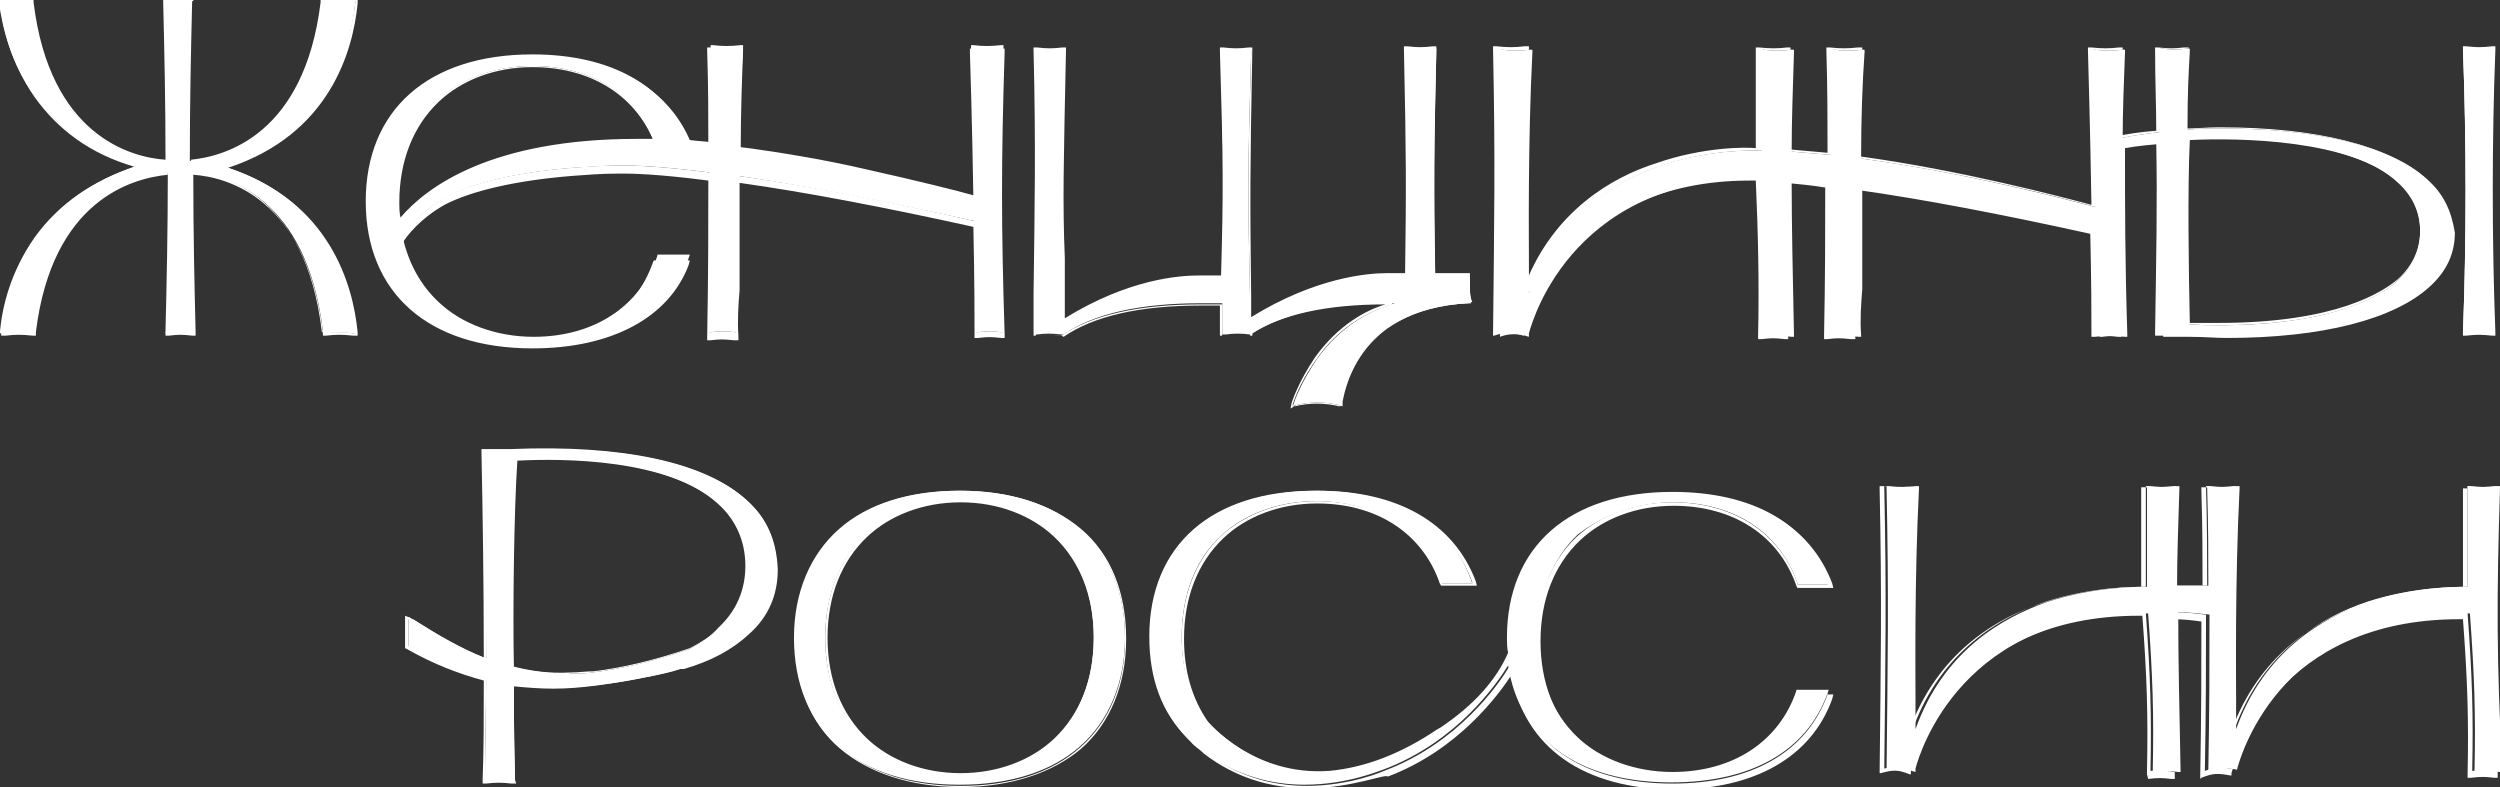 <?xml version="1.0" encoding="utf-8"?>
<!-- Generator: Adobe Illustrator 24.1.2, SVG Export Plug-In . SVG Version: 6.00 Build 0)  -->
<svg version="1.1" id="Слой_1" xmlns="http://www.w3.org/2000/svg" xmlns:xlink="http://www.w3.org/1999/xlink" x="0px" y="0px"
	 viewBox="0 0 216 68" style="enable-background:new 0 0 216 68;" xml:space="preserve" width="216" height="68">
<rect x="0" y="0" width="216" height="68" fill="#333333" stroke="none"/>
<style type="text/css">
	.st0{fill:#ffffff;}
</style>
<g>
	<path class="st0" d="M30.7,0.2l0-0.2l-0.3,0c-0.9,0.1-1.5,0.1-2.4,0l-0.2,0l0,0.2c-1.4,11.6-8.2,13.5-11.4,13.7
		c0-5.1,0.1-9.6,0.2-13.7l0-0.2l-0.2,0c-0.9,0.1-1.1,0.1-2,0l-0.2,0l0,0.2c0.1,4.1,0.2,8.6,0.2,13.7C11.2,13.7,4.2,11.8,2.8,0.2
		l0-0.2L2.6,0C1.7,0.1,1.1,0.1,0.3,0L0,0l0,0.2c0.2,2.1,0.9,5.2,3,8.1c2.1,2.9,5,4.9,8.7,6.1c-3.7,1.2-6.6,3.2-8.7,6.1
		c-2.1,3-2.8,6-3,8.1l0,0.2l0.3,0c0.9-0.1,1.5-0.1,2.4,0l0.2,0l0-0.2c1.4-11.6,8.4-13.5,11.6-13.7c0,5.1-0.1,9.6-0.2,13.7l0,0.2
		l0.2,0c0.9-0.1,1.1-0.1,2,0l0.2,0l0-0.2c-0.1-4.1-0.2-8.6-0.2-13.7c3.1,0.2,10,2.1,11.4,13.7l0,0.2l0.2,0c0.9-0.1,1.5-0.1,2.4,0
		l0.3,0l0-0.2c-0.4-4.1-2.5-11.4-11.4-14.2C28.2,11.6,30.3,4.4,30.7,0.2z"/>
</g>
<g>
	<path class="st0" d="M212.8,28.9l0.2,0c0.9-0.1,1.4-0.1,2.2,0l0.2,0l0-0.2c-0.3-7.7-0.3-16.6,0-24.4l0-0.2l-0.2,0
		c-0.9,0.1-1.4,0.1-2.2,0l-0.2,0l0,0.2c0.3,7.7,0.3,16.6,0,24.4L212.8,28.9z"/>
</g>
<g>
	<path class="st0" d="M64.6,43.3C61,40,53.8,38.4,44.2,38.9c-0.9,0-1.4,0-2.2,0l-0.2,0l0,0.2c0.1,5.4,0.2,11.5,0.2,17.8
		c-2.1-0.8-4.1-2-6.3-3.4l-0.1,0l-0.3-0.2v2.6l0.1,0.1c2.2,1.3,4.3,2.2,6.6,2.7c0,2.9-0.1,5.8-0.1,8.7l0,0.2l0.2,0
		c0.9-0.1,1.4-0.1,2.2,0l0.2,0l0-0.2c-0.1-1.6-0.1-4.2-0.1-6.4c0-0.6,0-1.2,0-1.8c1.1,0.2,2.3,0.2,3.5,0.2c2.4,0,5.1-0.3,8-0.9
		c1-0.2,2-0.4,2.9-0.7c0.1,0,0.1,0,0.2,0l0.1,0l0,0c2.4-0.7,4.2-1.7,5.6-3c1.7-1.5,2.5-3.4,2.5-5.6C67.1,46.8,66.3,44.8,64.6,43.3z
		 M59.5,56.1c-3.2,1.1-5.9,1.7-8.3,2c-0.7,0.1-1.3,0.1-2,0.1c-1.8,0-3.4-0.2-5-0.6c0-4.4,0-13.6,0.2-17.9c4-0.2,13.2-0.2,17.6,3.8
		c1.6,1.4,2.4,3.3,2.4,5.4c0,2.1-0.8,3.9-2.3,5.3C61.4,55,60.5,55.6,59.5,56.1z"/>
</g>
<g>
	<path class="st0" d="M93.3,45.7c-2.5-2.2-6.1-3.3-10.4-3.3c-4.3,0-7.9,1.1-10.4,3.3c-2.5,2.2-3.9,5.5-3.9,9.4s1.3,7.2,3.9,9.4
		c2.5,2.2,6.1,3.3,10.4,3.3c4.3,0,7.9-1.1,10.4-3.3c2.5-2.2,3.9-5.5,3.9-9.4C97.2,51.2,95.9,47.9,93.3,45.7z M94.5,55.1
		c0,3.6-1.2,6.7-3.4,8.8c-2.1,2-5,3-8.2,3c-3.2,0-6.1-1.1-8.2-3c-2.2-2.1-3.4-5.2-3.4-8.8c0-3.6,1.2-6.7,3.4-8.8c2.1-2,5-3,8.2-3
		c3.2,0,6.1,1.1,8.2,3C93.4,48.5,94.5,51.5,94.5,55.1z"/>
</g>
<g>
	<path class="st0" d="M59.5,22.3l0.1-0.3h-2.8l0,0.1c-1.5,4.4-5.5,7-10.7,7c-3.2,0-6.2-1.1-8.2-3c-1.5-1.4-2.6-3.3-3.1-5.6
		c0.4-0.7,1.5-2.2,3.7-3.4c2.3-1.3,6.1-2.2,11-2.6c1.5-0.1,2.9-0.2,4.1-0.2l0,0l0.3,0c0.1,0,0.1,0,0.1,0c0.5,0,2.6,0,7.3,0.6
		c0,4.2,0,8.3-0.1,13.6l0,0.2l0.2,0c0.9-0.1,1.2-0.1,2.1,0l0.2,0l0-0.2c-0.1-1.2,0-2.7,0.1-3.9l0-2.2v0c0-1.1,0-3.8,0-7.2
		c4.7,0.7,11.4,1.9,20.4,3.9c0.1,4,0.1,7.6,0.1,9.4l0,0.2l0.2,0c0.9-0.1,1.1-0.1,2,0l0.2,0l0-0.2c-0.3-9.4-0.3-14.9,0-24.4l0-0.2
		l-0.2,0c-0.9,0.1-1.6,0.1-2.4,0l-0.2,0l0,0.2c0,0.1,0.2,6.4,0.3,12.8c-1.4-0.4-5-1.3-9.5-2.3c-3-0.7-6.9-1.4-10.8-1.9
		c0-2.7,0.1-5.6,0.3-8.6l0-0.2l-0.2,0c-0.9,0.1-1.6,0.1-2.4,0l-0.2,0l0,0.2c0.1,3.1,0.1,5.7,0.1,8.2c-0.6-0.1-1.2-0.1-1.9-0.2
		C57.6,7.5,52.8,4.8,46,4.8c-8.9,0-14.3,4.7-14.3,12.6C31.8,25.3,37.1,30,46,30C52.9,30.1,57.7,27.3,59.5,22.3z M34.4,17.4
		c0-3.6,1.2-6.7,3.4-8.7c2-1.9,5-3,8.2-3c5,0,8.9,2.4,10.5,6.5c-0.2,0-0.5,0-0.7,0l0,0l-0.1,0c-0.2,0-0.3,0-0.5,0c0,0,0,0-0.1,0
		l-0.1,0l0,0c-12.6,0-18.2,4.1-20.5,6.8C34.5,18.4,34.4,17.9,34.4,17.4z"/>
</g>
<g>
	<path class="st0" d="M144.6,43.4c5.2,0,9.2,2.6,10.7,7l0,0.1h2.8l-0.1-0.3c-1.8-5-6.6-7.7-13.5-7.7c-8.9,0-14.3,4.7-14.3,12.6
		c0,0.4,0,0.9,0.1,1.3l0,0c-1,2.3-2.9,4.5-5.9,6.5l0,0c-0.1,0-0.1,0.1-0.2,0.1c-3.1,2.1-6.2,3.3-9.3,3.6c-6.6,0.5-10.5-4.2-10.7-4.4
		c-1.4-2-2.1-4.4-2.1-7.2c0-3.6,1.2-6.7,3.4-8.7c2-1.9,5-3,8.2-3c5.2,0,9.2,2.6,10.7,7l0,0.1h2.8l-0.1-0.3c-1.8-5-6.6-7.7-13.5-7.7
		c-8.9,0-14.3,4.7-14.3,12.6c0,3.7,1.1,6.6,3.3,8.8l0.1,0.1c0.3,0.3,0.6,0.6,1,0.8l0,0c0,0,0.1,0,0.1,0.1c3,2.3,6.2,3,8.9,3
		c3.8,0,6.7-1.3,6.8-1.3c6.4-2.4,9.8-7.4,10.8-9c1,6.4,6.1,10.1,14.1,10.1c6.9,0,11.7-2.7,13.5-7.7l0.1-0.3h-2.8l0,0.1
		c-1.5,4.4-5.5,7-10.7,7c-3.2,0-6.2-1.1-8.2-3c-2.2-2.1-3.4-5.1-3.4-8.7c0-3.6,1.2-6.7,3.4-8.8C138.5,44.5,141.4,43.4,144.6,43.4z"
		/>
</g>
<g>
	<path class="st0" d="M89.4,25.3c0,1.1,0,2.2,0,3.4l0,0.2h0.2l0,0c0.7-0.1,1.3-0.1,2.1,0l0,0l0.1,0l0.1,0c2.6-1.8,6.6-2.7,11.9-2.7
		l1.8,0l0,0.3c0,0,0,0.1,0,0.3v2.1l0.2,0l0.1,0c0.7-0.1,1.4-0.1,2.1,0l0.2,0v-0.1c2.6-1.7,6.5-2.6,11.9-2.6h0.4
		c-0.2,0.1-0.4,0.1-0.6,0.2c-1.7,0.6-4.1,1.8-6.1,4.6c-1.5,2.2-2,3.8-2,3.8l-0.1,0.3l0.3-0.1c1.2-0.3,2.5-0.3,3.7,0l0.2,0.1l0-0.2
		c0-0.3,0.9-8.2,11-8.7h0.2l0-0.2c-0.1-0.4-0.1-0.7-0.1-1.1c0-0.3,0-0.5,0-0.8l0-0.2h-3c-0.2-7.8-0.1-11.2,0.1-19.5l0-0.2l-0.2,0
		c-0.9,0.1-1.4,0.1-2.2,0l-0.2,0l0,0.2c0.2,9.3,0.2,11.9,0.1,19.4h-1.7l-0.1,0c-1.7,0-6.2,0.4-11.8,3.8v-0.1l0,0c0,0,0-0.1,0-0.1
		v-1.9c-0.2-8.4-0.2-10.6,0.1-21.1l0-0.2l-0.2,0c-0.9,0.1-1.4,0.1-2.2,0l-0.2,0l0,0.2c0.2,9.7,0.3,12.1,0.1,19.5h-1.8l-0.1,0
		c-1.7,0-6.2,0.4-11.8,3.8v-5.3C91.7,17.5,91.8,14,92,4.4l0-0.2l-0.2,0c-0.9,0.1-1.4,0.1-2.2,0l-0.2,0l0,0.2
		C89.5,12.5,89.5,17.6,89.4,25.3z"/>
</g>
<g>
	<path class="st0" d="M209.7,15.5c-3.1-2.9-9.5-4.4-17.7-4.4v0l-0.2,0c0,0,0,0,0,0c-0.9,0-1.8,0-2.8,0.1c0-3.5,0.1-4.8,0.2-6.8
		l0-0.2l-0.2,0c-0.9,0.1-1.4,0.1-2.2,0l-0.2,0l0,0.2c0.1,2.6,0.1,4.8,0.1,7c-1.7,0.2-2.9,0.4-3.3,0.5c0-2.3,0.1-4.7,0.2-7.4l0-0.2
		l-0.2,0c-0.9,0.1-1.6,0.1-2.4,0l-0.2,0l0,0.2c0,0.1,0.2,6.9,0.3,13.4c-2.3-0.6-11.3-3-20.3-4.2c0-3.3,0.1-6.4,0.3-9.2l0-0.2l-0.2,0
		c-0.9,0.1-1.6,0.1-2.4,0l-0.2,0l0,0.2c0.1,3.3,0.1,6.2,0.1,8.9c-1.3-0.1-2.5-0.2-3.6-0.3c0-2.6,0.1-5.4,0.2-8.6l0-0.2l-0.2,0
		c-0.9,0.1-1.6,0.1-2.4,0l-0.2,0l0,8.7c-0.8,0-4.6-0.1-8.7,1.3c-4,1.4-9,4.3-11.4,11c0-0.1,0-0.2,0-0.3l0-2.2
		c0-2.2-0.1-10.3,0.3-18.3l0-0.2l-0.2,0c-0.9,0.1-1.6,0.1-2.4,0l-0.2,0l0,0.2c0.2,9.4,0.1,14.9,0,24.4l0,0.2c0.8-0.3,1.6-0.3,2.5,0
		l0-0.3c0.4-1.5,4.1-13.7,20.3-13.4c0,0,0,0,0,0c0.3,4.5,0.4,8.9,0.2,13.5l0,0.2l0.2,0c0.9-0.1,1.1-0.1,2,0l0.2,0l0-0.2
		c-0.1-5.2-0.2-9.2-0.2-13.3c1,0.1,2.2,0.2,3.6,0.4c0,3.9,0,7.7-0.1,12.9l0,0.2l0.2,0c0.9-0.1,1.2-0.1,2.1,0l0.2,0l0-0.2
		c-0.1-1.2,0-2.7,0.1-3.9l0-2.2c0-1.2,0-3.6,0-6.5c5.7,0.8,12.6,2.1,20.4,3.9c0.1,4.3,0.1,7.3,0.1,8.7l0,0.2l0.2,0
		c0.9-0.1,1.1-0.1,2,0l0.2,0l0-0.2c-0.2-6.4-0.2-10.9-0.2-16.1c1.1-0.2,2.3-0.3,3.4-0.4c0,5.3,0,9.9-0.1,16.5l0,0.2l0.2,0
		c0.9,0,1.4,0,2.2,0c1.1,0,2.1,0.1,3.1,0.1c8.2,0,14.5-1.6,17.6-4.5c1.4-1.3,2.1-2.8,2.1-4.6C211.8,18.2,211.1,16.7,209.7,15.5z
		 M207.2,24.2c-1.3,1.2-5.3,3.9-15.5,3.9c-0.8,0-1.7,0-2.6-0.1c-0.1-4.4-0.2-11.8-0.2-16c4.3-0.2,14.2-0.1,18.3,3.8
		c1.2,1.1,1.9,2.5,1.9,4.2C209.1,21.6,208.5,23,207.2,24.2z"/>
</g>
<g>
	<path class="st0" d="M216,42.2l0-0.2l-0.2,0c-0.9,0.1-1.6,0.1-2.4,0l-0.2,0l0,8.7c-0.9,0-4.6,0-8.6,1.3c-4,1.4-9,4.3-11.4,11
		c0-0.1,0-0.2,0-0.3l0-2.2c0-2.2-0.1-10.3,0.3-18.3l0-0.2l-0.2,0c-0.9,0.1-1.6,0.1-2.4,0l-0.2,0l0,0.2c0.1,3.2,0.1,5.9,0.1,8.4
		c-0.6,0-1.6,0-2.7,0c0-2.5,0.1-5.2,0.2-8.4l0-0.2l-0.2,0c-0.9,0.1-1.6,0.1-2.4,0l-0.2,0l0,8.7c-0.9,0-4.6,0-8.6,1.3
		c-4,1.4-9,4.3-11.4,11c0-0.1,0-0.2,0-0.3l0-2.2c0-2.2-0.1-10.3,0.3-18.3l0-0.2l-0.2,0c-0.9,0.1-1.6,0.1-2.4,0l-0.2,0l0,0.2
		c0.2,9.4,0.1,14.9,0,24.4l0,0c1.1-0.2,1.5-0.2,2.5,0.1l0-0.3c0.4-1.5,4.1-13.6,20.1-13.4v0l0,0c0.4,5.4,0.5,8.8,0.4,13.5l0,0.2
		l0.2,0c0.9-0.1,1.1-0.1,2,0l0.2,0l0-0.2c-0.1-5.3-0.2-9.4-0.2-13.6c0.9,0,1.8,0.1,2.7,0.2c0,4.1,0,8.2-0.1,13.4l0,0.2
		c1-0.4,1.4-0.4,2.5-0.2l0-0.1c0.4-1.5,4.1-13.6,20.1-13.4c0.4,5.4,0.5,8.8,0.4,13.5l0,0.2l0.2,0c0.9-0.1,1.1-0.1,2,0l0.2,0l0-0.2
		C215.7,57.1,215.7,51.7,216,42.2z"/>
</g>
<g>
	<path class="st0" d="M30.9,29l-0.4,0c-0.9-0.1-1.5-0.1-2.3,0l-0.3,0l0-0.3c-1.4-11.5-8.2-13.4-11.2-13.6c0,5.1,0.1,9.5,0.2,13.6
		l0,0.3l-0.3,0c-0.9-0.1-1.1-0.1-2,0l-0.3,0l0-0.3c0.1-4.1,0.2-8.6,0.2-13.6c-3.1,0.3-10,2.2-11.4,13.6l0,0.3l-0.3,0
		c-0.9-0.1-1.5-0.1-2.3,0l-0.4,0l0-0.4c0.2-2.1,0.9-5.2,3.1-8.2c2-2.8,4.9-4.8,8.4-6C7.8,13.3,5,11.2,3,8.4c-2.1-3-2.8-6.1-3.1-8.2
		l0-0.4l0.4,0C1.1,0,1.7,0,2.6-0.1l0.3,0l0,0.3c1.4,11.5,8.4,13.4,11.4,13.6c0-5-0.1-9.5-0.2-13.6l0-0.3l0.3,0c0.9,0.1,1.1,0.1,2,0
		l0.3,0l0,0.3c-0.1,4.1-0.2,8.5-0.2,13.6c3-0.3,9.8-2.2,11.2-13.6l0-0.3l0.3,0C29,0,29.6,0,30.5-0.1l0.4,0l0,0.4
		c-0.4,4.1-2.4,11.3-11.2,14.2c8.8,2.9,10.8,10.1,11.2,14.2L30.9,29z M29.3,28.7c0.4,0,0.7,0,1.2,0.1l0.1,0l0-0.1
		c-0.4-4.1-2.5-11.3-11.4-14.1L19,14.4l0.3-0.1c8.9-2.8,10.9-10,11.4-14.1l0-0.1l-0.1,0c-0.9,0.1-1.5,0.1-2.4,0l-0.1,0l0,0.1
		C26.6,12,19.5,13.8,16.6,14l-0.1,0v-0.1c0-5.1,0.1-9.6,0.2-13.7l0-0.1l-0.1,0c-0.9,0.1-1.1,0.1-2,0l-0.1,0l0,0.1
		c0.1,4.1,0.2,8.6,0.2,13.7V14l-0.1,0C11.4,13.8,4.2,12,2.7,0.2l0-0.1l-0.1,0c-0.9,0.1-1.5,0.1-2.4,0l-0.1,0l0,0.1
		c0.2,2.1,0.9,5.1,3,8.1c2,2.9,5,4.9,8.6,6l0.3,0.1l-0.3,0.1c-3.7,1.2-6.6,3.2-8.6,6c-2.1,2.9-2.8,6-3,8.1l0,0.1l0.1,0
		c0.9-0.1,1.5-0.1,2.4,0l0.1,0l0-0.1c1.4-11.8,8.7-13.6,11.7-13.8l0.1,0v0.1c0,5.1-0.1,9.6-0.2,13.7l0,0.1l0.1,0
		c0.9-0.1,1.1-0.1,2,0l0.1,0l0-0.1c-0.1-4.1-0.2-8.6-0.2-13.7v-0.1l0.1,0c3,0.2,10,2.1,11.4,13.8l0,0.1l0.1,0
		C28.6,28.7,28.9,28.7,29.3,28.7z"/>
</g>
<g>
	<path class="st0" d="M215.6,29l-0.3,0c-0.9-0.1-1.3-0.1-2.2,0l-0.3,0l0-0.3c0.3-7.7,0.3-16.6,0-24.4l0-0.3l0.3,0
		c0.9,0.1,1.3,0.1,2.2,0l0.3,0l0,0.3c-0.3,7.7-0.3,16.6,0,24.4L215.6,29z M212.9,4.2l0,0.1c0.3,7.7,0.3,16.6,0,24.4l0,0.1l0.1,0
		c0.9-0.1,1.4-0.1,2.2,0l0.1,0l0-0.1c-0.3-7.7-0.3-16.6,0-24.4l0-0.1l-0.1,0c-0.9,0.1-1.4,0.1-2.2,0L212.9,4.2z"/>
</g>
<g>
	<path class="st0" d="M44.6,67.7l-0.4,0c-0.9-0.1-1.3-0.1-2.2,0l-0.3,0l0-0.3c0.1-2.7,0.1-5.5,0.1-8.6c-2.2-0.6-4.3-1.4-6.6-2.7
		l-0.2-0.1v-2.8l0.5,0.2l0.1,0.1c2.3,1.4,4.2,2.5,6.2,3.3c0-6.6-0.1-12.9-0.2-17.7l0-0.3l0.3,0c0.9,0,1.4,0,2.2,0
		c9.6-0.4,16.8,1.1,20.4,4.4l0,0c1.7,1.6,2.6,3.5,2.6,5.8c0,2.2-0.9,4.1-2.5,5.7c-1.3,1.2-3.2,2.2-5.6,3l0,0l0,0l-0.3,0.1
		c-0.9,0.3-1.9,0.5-2.9,0.7c-3,0.6-5.6,1-8,1c-1.2,0-2.3-0.1-3.4-0.2c0,0.5,0,1.1,0,1.6c0,2.2,0.1,4.8,0.1,6.5L44.6,67.7z
		 M35.3,55.8L35.3,55.8c2.3,1.3,4.4,2.2,6.6,2.7l0.1,0l0,0.1c0,3.1-0.1,6-0.1,8.7l0,0.1l0.1,0c0.9-0.1,1.4-0.1,2.2,0l0.1,0l0-0.1
		c-0.1-1.6-0.1-4.3-0.1-6.4c0-0.6,0-1.2,0-1.8l0-0.1l0.1,0c1.1,0.2,2.3,0.2,3.5,0.2c2.4,0,5-0.3,8-0.9c1-0.2,2-0.4,2.9-0.7l0.2-0.1
		l0,0c2.4-0.7,4.2-1.7,5.6-3C66.2,53,67,51.2,67,49c0-2.2-0.8-4.1-2.5-5.7l0,0C61,40.1,53.8,38.5,44.2,39c-0.9,0-1.4,0-2.2,0l-0.1,0
		l0,0.1C42,43.9,42,50.3,42,56.9l0,0.1L41.9,57c-2.1-0.8-4-1.9-6.3-3.4l-0.1,0l-0.2-0.1V55.8z M48.8,58.3c-1.6,0-3.1-0.2-4.6-0.6
		l-0.1,0l0-0.1c0-4.4,0-13.5,0.2-17.9l0-0.1l0.1,0c3.8-0.2,13.2-0.2,17.7,3.9c1.6,1.5,2.4,3.3,2.4,5.5c0,2.2-0.8,4-2.4,5.4
		c-0.7,0.7-1.6,1.2-2.6,1.7l0,0c-3.1,1.1-5.9,1.7-8.3,2c-0.6,0.1-1.3,0.1-2,0.1C49.1,58.3,49,58.3,48.8,58.3z M44.4,57.6
		c1.6,0.4,3.1,0.6,4.9,0.5c0.7,0,1.3-0.1,2-0.1c2.4-0.3,5.1-0.9,8.3-2c1-0.5,1.9-1.1,2.6-1.7c1.5-1.4,2.3-3.2,2.3-5.3
		c0-2.1-0.8-3.9-2.3-5.4c-4.4-4-13.6-4-17.5-3.8C44.4,44.2,44.3,53.1,44.4,57.6z"/>
</g>
<g>
	<path class="st0" d="M83,68c-4.3,0-7.9-1.2-10.4-3.3c-2.6-2.2-3.9-5.5-3.9-9.5s1.4-7.3,3.9-9.5c2.5-2.2,6.1-3.3,10.4-3.3
		c4.3,0,7.9,1.2,10.4,3.3l0,0c2.6,2.2,3.9,5.5,3.9,9.5s-1.4,7.3-3.9,9.5C90.9,66.8,87.3,68,83,68z M83,42.5c-4.3,0-7.8,1.1-10.3,3.3
		c-2.5,2.2-3.9,5.4-3.9,9.4s1.3,7.2,3.9,9.4c2.5,2.2,6,3.3,10.3,3.3c4.3,0,7.8-1.1,10.3-3.3c2.5-2.2,3.9-5.4,3.9-9.4
		s-1.3-7.2-3.9-9.4l0,0C90.8,43.6,87.2,42.5,83,42.5z M83,67.1c-3.3,0-6.2-1.1-8.3-3.1c-2.2-2.1-3.4-5.2-3.4-8.9s1.2-6.7,3.4-8.9
		c2.1-2,5-3.1,8.3-3.1c3.3,0,6.2,1.1,8.3,3.1c2.2,2.1,3.4,5.2,3.4,8.9s-1.2,6.7-3.4,8.9C89.2,66,86.2,67.1,83,67.1z M83,43.4
		c-3.2,0-6.1,1.1-8.1,3c-2.2,2.1-3.4,5.1-3.4,8.7s1.2,6.6,3.4,8.7c2,1.9,4.9,3,8.1,3c3.2,0,6.1-1.1,8.1-3c2.2-2.1,3.4-5.1,3.4-8.7
		s-1.2-6.6-3.4-8.7C89.1,44.5,86.2,43.4,83,43.4z"/>
</g>
<g>
	<path class="st0" d="M46,30.1C46,30.1,46,30.1,46,30.1c-9,0-14.4-4.8-14.4-12.7S37,4.7,46,4.7c6.8,0,11.6,2.7,13.5,7.6
		c0.6,0.1,1.1,0.1,1.7,0.2c0-2.5,0-5.1-0.1-8.1l0-0.3l0.3,0c0.9,0.1,1.6,0.1,2.4,0l0.4,0l0,0.3c-0.1,2.6-0.2,5.4-0.2,8.5
		c3.3,0.5,6.9,1.1,10.7,1.9c4.4,0.9,7.9,1.9,9.4,2.3c-0.1-6.4-0.3-12.6-0.3-12.6l0-0.3l0.3,0c0.9,0.1,1.6,0.1,2.4,0l0.3,0l0,0.3
		c-0.3,9.5-0.3,14.9,0,24.4l0,0.3l-0.3,0c-0.9-0.1-1.1-0.1-2,0l-0.3,0l0-0.3c0-1.5,0-4.6-0.1-9.3c-7.7-1.7-14.5-3-20.2-3.8
		c0,3.4,0,6,0,7.1l0,2.2c-0.1,1.1-0.2,2.7-0.1,3.9l0,0.4l-0.4,0c-0.9-0.1-1.2-0.1-2,0l-0.3,0l0-0.3c0.1-5.5,0.1-9.5,0.1-13.5
		c-4.6-0.6-6.8-0.6-7.2-0.6l-0.7,0l0,0c-1.3,0-2.6,0.1-3.9,0.2c-4.9,0.4-8.7,1.3-11,2.5c-2.1,1.2-3.2,2.6-3.7,3.4
		c0.5,2.2,1.5,4,3,5.5c2,1.9,4.9,3,8.1,3c5.2,0,9.1-2.6,10.6-6.9l0.1-0.2h3.1l-0.1,0.4C57.8,27.4,52.9,30.1,46,30.1z M46,4.9
		c-8.9,0-14.2,4.7-14.2,12.5S37.2,29.9,46,29.9c0,0,0,0,0,0c6.8,0,11.6-2.7,13.4-7.7l0-0.1h-2.6l0,0.1c-1.5,4.4-5.5,7-10.8,7
		c-3.3,0-6.2-1.1-8.3-3c-1.5-1.5-2.6-3.3-3.1-5.6l0,0l0,0c0.5-0.8,1.6-2.2,3.8-3.5c2.3-1.3,6.1-2.2,11-2.6c1.3-0.1,2.7-0.2,4.1-0.2
		l0.2,0l0,0l0.3,0c0,0,0,0,0,0c0.4,0,2.6,0,7.3,0.6l0.1,0v0.1c0,4.1,0,8.1-0.1,13.6l0,0.1l0.1,0c0.9-0.1,1.2-0.1,2.1,0l0.1,0l0-0.1
		c-0.1-1.2,0-2.8,0.1-3.9l0-2.2c0-1,0-3.7,0-7.2l0-0.1l0.1,0c5.7,0.8,12.6,2.1,20.4,3.9l0.1,0l0,0.1c0.1,4.7,0.1,7.9,0.1,9.4l0,0.1
		l0.1,0c0.9-0.1,1.2-0.1,2,0l0.1,0l0-0.1c-0.3-9.4-0.3-14.9,0-24.4l0-0.1l-0.1,0c-0.9,0.1-1.6,0.1-2.4,0l-0.1,0l0,0.1
		c0,0,0.2,6.3,0.3,12.8l0,0.1l-0.1,0c-1.4-0.4-5-1.3-9.5-2.3c-3.8-0.8-7.5-1.5-10.8-1.9l-0.1,0l0-0.1c0-3.1,0.1-5.9,0.3-8.6l0-0.1
		l-0.1,0c-0.9,0.1-1.6,0.1-2.4,0l-0.1,0l0,0.1c0.1,3.1,0.1,5.7,0.1,8.2l0,0.1l-0.1,0c-0.6-0.1-1.3-0.1-1.9-0.2l-0.1,0l0-0.1
		C57.5,7.5,52.8,4.9,46,4.9z M34.4,19.2l0-0.2c0-0.5-0.1-1-0.1-1.5c0-3.7,1.2-6.7,3.4-8.8c2.1-1.9,5-3,8.3-3c5,0,9,2.4,10.6,6.5
		l0.1,0.1l-0.2,0c-0.2,0-0.5,0-0.7,0l-0.1,0l0,0l-0.1,0c-0.1,0-0.2,0-0.3,0l-0.3,0c-12.8,0-18.3,4.3-20.5,6.8L34.4,19.2z M46,5.8
		c-3.2,0-6.1,1.1-8.1,3c-2.2,2.1-3.4,5.1-3.4,8.7c0,0.4,0,0.8,0.1,1.3C36.9,16.1,42.5,12,55,12l0,0l0.1,0l0.3,0c0.1,0,0.2,0,0.3,0
		l0.2,0l0,0c0.2,0,0.3,0,0.5,0C54.7,8.1,50.9,5.8,46,5.8z"/>
</g>
<g>
	<path class="st0" d="M113,68.1c-3.4,0-6.4-1-9-3c0,0,0,0-0.1-0.1l0,0c-0.3-0.3-0.7-0.5-1-0.9l-0.1-0.1c-2.2-2.2-3.3-5.2-3.3-8.9
		c0-8,5.4-12.7,14.4-12.7c6.9,0,11.7,2.8,13.6,7.8l0.1,0.4h-3.1l-0.1-0.2c-1.5-4.3-5.4-6.9-10.6-6.9c-3.2,0-6.1,1.1-8.1,3
		c-2.2,2.1-3.4,5.1-3.4,8.7c0,2.8,0.7,5.2,2.1,7.2c0.2,0.2,4.1,4.8,10.6,4.3c3.1-0.3,6.2-1.5,9.3-3.6l0,0c0.1,0,0.1-0.1,0.2-0.1l0,0
		c2.9-2,4.9-4.2,5.8-6.4c0-0.4,0-0.9,0-1.3c0-8,5.4-12.7,14.4-12.7c6.9,0,11.7,2.8,13.6,7.8l0.1,0.4h-3.1l-0.1-0.2
		c-1.5-4.3-5.4-6.9-10.6-6.9c-3.2,0-6.1,1.1-8.1,3c-2.2,2.1-3.4,5.1-3.4,8.7c0,3.6,1.2,6.6,3.4,8.7c2,1.9,4.9,3,8.1,3
		c5.2,0,9.1-2.6,10.6-6.9l0.1-0.2h3.1l-0.1,0.4c-1.8,5-6.7,7.8-13.6,7.8c-7.8,0-13-3.6-14.1-9.9c-1.1,1.7-4.6,6.5-10.7,8.8
		C119.8,66.8,116.8,68.1,113,68.1z M113.8,42.6c-8.9,0-14.2,4.7-14.2,12.5c0,3.6,1.1,6.6,3.3,8.8l0.1,0.1c0.3,0.3,0.6,0.6,1,0.8l0,0
		c0,0,0,0,0.1,0.1c2.5,2,5.5,3,8.8,3c3.8,0,6.7-1.3,6.7-1.3c6.4-2.4,9.9-7.5,10.8-9l0.1-0.2l0,0.3c1,6.4,6.1,10,14,10
		c6.8,0,11.6-2.7,13.4-7.7l0-0.1h-2.6l0,0.1c-1.5,4.4-5.5,7-10.8,7c-3.3,0-6.2-1.1-8.3-3c-2.2-2.1-3.4-5.2-3.4-8.8
		c0-3.7,1.2-6.7,3.4-8.8c2.1-1.9,5-3,8.3-3c5.2,0,9.3,2.6,10.8,7l0,0.1h2.6l0-0.1c-1.8-4.9-6.6-7.7-13.4-7.7
		c-8.9,0-14.2,4.7-14.2,12.5c0,0.4,0,0.8,0.1,1.3l0,0l0,0c-1,2.3-3,4.5-5.9,6.5l0,0c0,0-0.1,0.1-0.2,0.1l0,0
		c-3.1,2.1-6.3,3.3-9.4,3.7c-6.6,0.5-10.6-4.2-10.7-4.4c-1.4-2-2.1-4.4-2.1-7.3c0-3.7,1.2-6.7,3.4-8.8c2.1-1.9,5-3,8.3-3
		c5.2,0,9.3,2.6,10.8,7l0,0.1h2.6l0-0.1C125.4,45.3,120.6,42.6,113.8,42.6z"/>
</g>
<g>
	<path class="st0" d="M111.5,35.3l0.1-0.5c0.1-0.3,0.6-1.8,2-3.9c2-2.8,4.4-4.1,6.1-4.6c-5.2,0-9,0.9-11.5,2.5V29l-0.3,0
		c-0.7-0.1-1.4-0.1-2.1,0l-0.4,0l0-2.3c0-0.1,0-0.1,0-0.1l0-0.2l-1.7,0c-5.2,0-9.2,0.9-11.8,2.7L91.7,29l-0.1,0l0,0
		c-0.7-0.1-1.3-0.1-2,0l0,0h-0.3l0-0.3l0-3.4c0.1-7.7,0.2-12.8,0-20.9l0-0.3l0.3,0c0.9,0.1,1.3,0.1,2.2,0l0.3,0l0,0.3
		C91.9,14,91.8,17.5,92,22.3v5.2c5.5-3.4,9.9-3.7,11.6-3.7c0,0,0,0,0.1,0l0.1,0h1.7c0.2-7.2,0.2-9.6-0.1-19.4l0-0.3l0.3,0
		c0.9,0.1,1.3,0.1,2.2,0l0.3,0l0,0.3c-0.2,10.5-0.2,12.7-0.1,21.1v1.9c0,0,0,0,0,0c5.5-3.4,10-3.8,11.7-3.8c0,0,0,0,0,0h1.6
		c0.1-7.4,0.1-9.9-0.1-19.3l0-0.3l0.3,0c0.9,0.1,1.3,0.1,2.2,0l0.3,0l0,0.3c-0.2,8.4-0.2,11.8-0.1,19.3h3l0,0.3c0,0.3,0,0.6,0,0.8
		c0,0.4,0,0.7,0.1,1.1l0.1,0.3h-0.3c-9.9,0.5-10.8,8.3-10.9,8.6l0,0.4l-0.3-0.1c-1.2-0.3-2.5-0.3-3.7,0L111.5,35.3z M119.9,26.1h0.4
		l0,0.2c-0.2,0.1-0.4,0.1-0.6,0.2c-1.7,0.6-4.1,1.8-6,4.6c-1.5,2.1-1.9,3.6-2,3.8l0,0.2l0.2,0c1.2-0.3,2.5-0.3,3.8,0l0.1,0l0-0.1
		c0-0.3,0.9-8.3,11.1-8.8h0.1l0-0.1c-0.1-0.4-0.1-0.8-0.1-1.1c0-0.3,0-0.6,0-0.8l0-0.1h-3l0-0.1c-0.1-7.6-0.1-11,0.1-19.5l0-0.1
		l-0.1,0c-0.9,0.1-1.4,0.1-2.2,0l-0.1,0l0,0.1c0.2,9.4,0.2,11.9,0.1,19.4l0,0.1h-1.8c0,0,0,0,0,0c-1.7,0-6.2,0.4-11.7,3.8l-0.2,0.1
		l0-0.3c0,0,0-0.1,0-0.1v-1.9c-0.2-8.4-0.2-10.6,0.1-21.1l0-0.1l-0.1,0c-0.9,0.1-1.4,0.1-2.2,0l-0.1,0l0,0.1
		c0.2,9.8,0.2,12.1,0.1,19.5l0,0.1l-2,0c0,0,0,0-0.1,0c-1.7,0-6.2,0.4-11.7,3.8l-0.2,0.1v-5.5c-0.1-4.8-0.1-8.3,0.1-17.9l0-0.1
		l-0.1,0c-0.9,0.1-1.4,0.1-2.2,0l-0.1,0l0,0.1c0.2,8.1,0.1,13.2,0,20.9l-0.1,0l0.1,0l0,3.4l0,0.1h0.1c0.7-0.1,1.4-0.1,2.1,0l0,0l0,0
		l0,0c2.7-1.8,6.7-2.7,12-2.7l1.9,0l0,0.4c0,0,0,0,0,0.1l0,0.2v2l0.2,0c0.7-0.1,1.4-0.1,2.1,0l0.1,0v-0.1l0,0
		C110.7,27,114.5,26.1,119.9,26.1z"/>
</g>
<g>
	<path class="st0" d="M131.7,29l-0.1,0c-0.8-0.3-1.7-0.3-2.5,0l-0.1,0l0-0.3c0.1-9.5,0.2-15,0-24.4l0-0.3l0.3,0
		c0.9,0.1,1.6,0.1,2.4,0l0.4,0l0,0.3c-0.4,7.9-0.3,16.1-0.3,18.3l0,1.9c2.5-6.3,7.5-9.2,11.3-10.4c4-1.4,7.7-1.4,8.6-1.3l0-8.7
		l0.3,0c0.9,0.1,1.6,0.1,2.4,0l0.3,0l0,0.3c-0.1,3.3-0.1,6-0.2,8.5c1.1,0.1,2.2,0.2,3.4,0.3c0-2.7,0-5.5-0.1-8.8l0-0.3l0.3,0
		c0.9,0.1,1.6,0.1,2.4,0l0.4,0l0,0.3c-0.1,2.8-0.2,5.9-0.3,9.1c8.8,1.2,17.5,3.5,20.1,4.2c-0.1-6.5-0.3-13.2-0.3-13.3l0-0.3l0.3,0
		c0.9,0.1,1.5,0.1,2.4,0l0.3,0l0,0.3c-0.1,2.8-0.1,5.1-0.2,7.3c0.6-0.1,1.6-0.3,3.1-0.4c0-2.2-0.1-4.4-0.1-6.9l0-0.3l0.3,0
		c0.9,0.1,1.3,0.1,2.2,0l0.4,0l0,0.3c-0.1,2-0.1,3.2-0.2,6.7c0.9,0,1.8-0.1,2.7-0.1l0.3,0c8.3,0,14.6,1.6,17.7,4.5l0,0
		c1.4,1.3,2.1,2.8,2.1,4.5c0,1.7-0.7,3.3-2.2,4.6c-3.1,2.9-9.4,4.5-17.7,4.5c-1,0-2.1,0-3.1-0.1c-0.9,0-1.4,0-2.2,0l-0.3,0l0-0.3
		c0.1-6.5,0.2-11.2,0.1-16.4c-1.1,0.1-2.2,0.2-3.2,0.4c-0.1,5,0,9.5,0.2,16.1l0,0.3l-0.3,0c-0.9-0.1-1.1-0.1-2,0l-0.3,0l0-0.3
		c0-1.5,0-4.4-0.1-8.6c-7.7-1.7-14.5-3-20.2-3.8c0,2.9,0,5.2,0,6.4l0,2.2c-0.1,1.1-0.2,2.7-0.1,3.9l0,0.4l-0.4,0
		c-0.9-0.1-1.2-0.1-2,0l-0.3,0l0-0.3c0.1-5.2,0.1-9,0.1-12.8c-1.2-0.2-2.4-0.3-3.4-0.4c0,3.9,0,7.7,0.2,13.2l0,0.3l-0.3,0
		c-0.9-0.1-1.1-0.1-2,0l-0.3,0l0-0.3c0.1-4.6,0-8.9-0.2-13.4c-0.2,0-0.3,0-0.5,0c-15.6,0-19.3,11.9-19.7,13.3L131.7,29z M187.8,28.7
		c0.3,0,0.7,0,1.1,0c1.1,0,2.1,0.1,3.1,0.1c8.3,0,14.5-1.6,17.6-4.4c1.4-1.3,2.1-2.8,2.1-4.5c0-1.7-0.7-3.1-2-4.4l0,0
		c-3.1-2.8-9.3-4.4-17.7-4.4l-0.2,0c-0.9,0-1.8,0-2.8,0.1l-0.1,0l0-0.1c0-3.5,0.1-4.8,0.2-6.8l0-0.1l-0.1,0c-0.9,0.1-1.4,0.1-2.2,0
		l-0.1,0l0,0.1c0.1,2.5,0.1,4.8,0.1,7l0,0.1l-0.1,0c-1.7,0.2-2.8,0.4-3.3,0.5l-0.1,0l0-0.1c0-2.2,0.1-4.5,0.2-7.4l0-0.1l-0.1,0
		c-0.9,0.1-1.6,0.1-2.4,0l-0.1,0l0,0.1c0,0.1,0.2,6.9,0.3,13.4l0,0.1l-0.1,0c-2.5-0.7-11.4-3-20.3-4.2l-0.1,0l0-0.1
		c0-3.3,0.1-6.4,0.3-9.2l0-0.1l-0.1,0c-0.9,0.1-1.6,0.1-2.4,0l-0.1,0l0,0.1c0.1,3.4,0.1,6.2,0.1,8.9l0,0.1l-0.1,0
		c-1.2-0.1-2.5-0.2-3.6-0.3l-0.1,0l0-0.1c0-2.5,0.1-5.2,0.2-8.6l0-0.1l-0.1,0c-0.9,0.1-1.6,0.1-2.4,0l-0.1,0l0,8.7l-0.1,0
		c-0.7,0-4.5-0.1-8.6,1.3c-3.9,1.3-9,4.3-11.4,10.9l-0.2,0l0-0.3l0-2.2c0-2.2-0.1-10.3,0.3-18.3l0-0.1l-0.1,0
		c-0.9,0.1-1.6,0.1-2.4,0l-0.1,0l0,0.1c0.2,9.4,0.1,14.9,0,24.4v0.1c0.7-0.2,1.5-0.2,2.3,0l0-0.2l0,0c0.4-1.4,4-13.5,19.9-13.5
		c0.2,0,0.3,0,0.5,0l0.1,0l0,0.1c0.3,4.5,0.4,8.9,0.2,13.5l0,0.1l0.1,0c0.9-0.1,1.2-0.1,2,0l0.1,0l0-0.1c-0.1-5.5-0.2-9.4-0.2-13.3
		v-0.1l0.1,0c1.1,0.1,2.3,0.2,3.6,0.4l0.1,0v0.1c0,3.9,0,7.7-0.1,12.9l0,0.1l0.1,0c0.9-0.1,1.2-0.1,2.1,0l0.1,0l0-0.1
		c-0.1-1.2,0-2.8,0.1-3.9l0-2.2c0-1.2,0-3.6,0-6.5l0-0.1l0.1,0c5.7,0.8,12.6,2.1,20.4,3.9l0.1,0l0,0.1c0.1,4.3,0.1,7.3,0.1,8.7
		l0,0.1l0.1,0c0.9-0.1,1.2-0.1,2,0l0.1,0l0-0.1c-0.2-6.6-0.2-11.1-0.2-16.1l0-0.1l0.1,0c1-0.2,2.2-0.3,3.4-0.4l0.1,0l0,0.1
		c0,5.3,0,10-0.1,16.5l0,0.1l0.1,0C187.1,28.7,187.5,28.7,187.8,28.7z M191.7,28.1C191.7,28.1,191.7,28.1,191.7,28.1
		c-0.8,0-1.7,0-2.6-0.1l-0.1,0l0-0.1c-0.1-4.4-0.2-11.8-0.2-16v-0.1l0.1,0c4.1-0.2,14.2-0.1,18.4,3.8c1.3,1.2,1.9,2.6,1.9,4.2
		c0,1.7-0.6,3.1-1.9,4.3l0,0C206,25.4,202,28.1,191.7,28.1z M189.2,27.9c0.8,0,1.7,0,2.5,0c0,0,0,0,0,0c10.2,0,14.2-2.7,15.5-3.8
		c1.2-1.1,1.9-2.5,1.9-4.2c0-1.6-0.6-3-1.8-4.1c-4.1-3.8-14-3.9-18.1-3.7C189,16.2,189.1,23.5,189.2,27.9z"/>
</g>
<g>
	<path class="st0" d="M185.5,66.9l0-0.3c0.1-4.7,0-8.1-0.4-13.4h0l0,0c-0.1,0-0.2,0-0.3,0c-15.7,0-19.3,11.9-19.7,13.3l0,0.4l-0.1,0
		c-1-0.4-1.4-0.4-2.5-0.1l-0.1,0l0-0.1c0.1-9.5,0.2-15,0-24.4l0-0.3l0.3,0c0.9,0.1,1.6,0.1,2.4,0l0.4,0l0,0.3
		c-0.4,8-0.3,16.1-0.3,18.3l0,1.9c2.5-6.3,7.5-9.2,11.3-10.4c3.9-1.3,7.4-1.4,8.5-1.3l0-8.7l0.3,0c0.9,0.1,1.6,0.1,2.4,0l0.3,0
		l0,0.3c-0.1,3.2-0.1,5.9-0.2,8.3c0,0,0,0,0,0c1,0,1.9,0,2.5,0c0-2.5,0-5.2-0.1-8.3l0-0.3l0.3,0c0.9,0.1,1.6,0.1,2.4,0l0.4,0l0,0.3
		c-0.4,8-0.3,16.1-0.3,18.3l0,1.9c2.5-6.3,7.5-9.2,11.3-10.4c3.9-1.3,7.4-1.4,8.5-1.3l0-8.7l0.3,0c0.9,0.1,1.6,0.1,2.4,0l0.3,0
		l0,0.3c-0.3,9.5-0.3,14.9,0,24.4l0,0.3l-0.3,0c-0.9-0.1-1.1-0.1-2,0l-0.3,0l0-0.3c0.1-4.7,0-8.1-0.4-13.4c-0.1,0-0.2,0-0.3,0
		c-15.7,0-19.3,11.9-19.7,13.3l0,0.2l-0.1,0c-1.1-0.2-1.5-0.2-2.5,0.2l-0.1,0.1l0-0.3c0.1-5.4,0.1-9.3,0.1-13.3
		c-0.7-0.1-1.5-0.2-2.5-0.2c0,4,0,7.9,0.2,13.5l0,0.3l-0.3,0c-0.9-0.1-1.1-0.1-2,0L185.5,66.9z M186.8,66.6c0.3,0,0.6,0,1,0.1l0.1,0
		l0-0.1c-0.1-5.6-0.2-9.5-0.2-13.6v-0.1l0.1,0c1,0,2,0.1,2.7,0.2l0.1,0v0.1c0,4,0,8-0.1,13.4v0c0.9-0.3,1.4-0.3,2.3-0.2
		c0.4-1.4,4-13.5,19.9-13.5c0.1,0,0.2,0,0.4,0l0.1,0l0,0.1c0.4,5.4,0.5,8.8,0.4,13.5l0,0.1l0.1,0c0.9-0.1,1.2-0.1,2,0l0.1,0l0-0.1
		c-0.3-9.4-0.3-14.9,0-24.4l0-0.1l-0.1,0c-0.9,0.1-1.6,0.1-2.4,0l-0.1,0l0,8.7l-0.1,0c-1,0-4.6,0-8.6,1.3c-3.9,1.3-9,4.3-11.4,10.9
		l-0.2,0l0-0.3l0-2.2c0-2.2-0.1-10.3,0.3-18.3l0-0.1l-0.1,0c-0.9,0.1-1.6,0.1-2.4,0l-0.1,0l0,0.1c0.1,3.2,0.1,5.9,0.1,8.4l0,0.1
		l-0.1,0c-0.5,0-1.5,0-2.6,0c0,0-0.1,0-0.1,0l-0.1,0l0-0.1c0-2.4,0.1-5.1,0.2-8.4l0-0.1l-0.1,0c-0.9,0.1-1.6,0.1-2.4,0l-0.1,0l0,8.7
		l-0.1,0c-1,0-4.6,0-8.6,1.3c-3.9,1.3-9,4.3-11.4,10.9l-0.2,0l0-0.3l0-2.2c0-2.2-0.1-10.3,0.3-18.3l0-0.1l-0.1,0
		c-0.9,0.1-1.6,0.1-2.4,0l-0.1,0l0,0.1c0.2,9.3,0.1,14.8,0,24.3c0.9-0.2,1.4-0.2,2.3,0.1l0-0.1l0,0c0.4-1.4,4-13.5,19.9-13.5
		c0.1,0,0.2,0,0.3,0l0.1,0v0l0,0.1c0.4,5.4,0.5,8.8,0.4,13.5l0,0.1l0.1,0C186.3,66.6,186.6,66.6,186.8,66.6z"/>
</g>
</svg>
